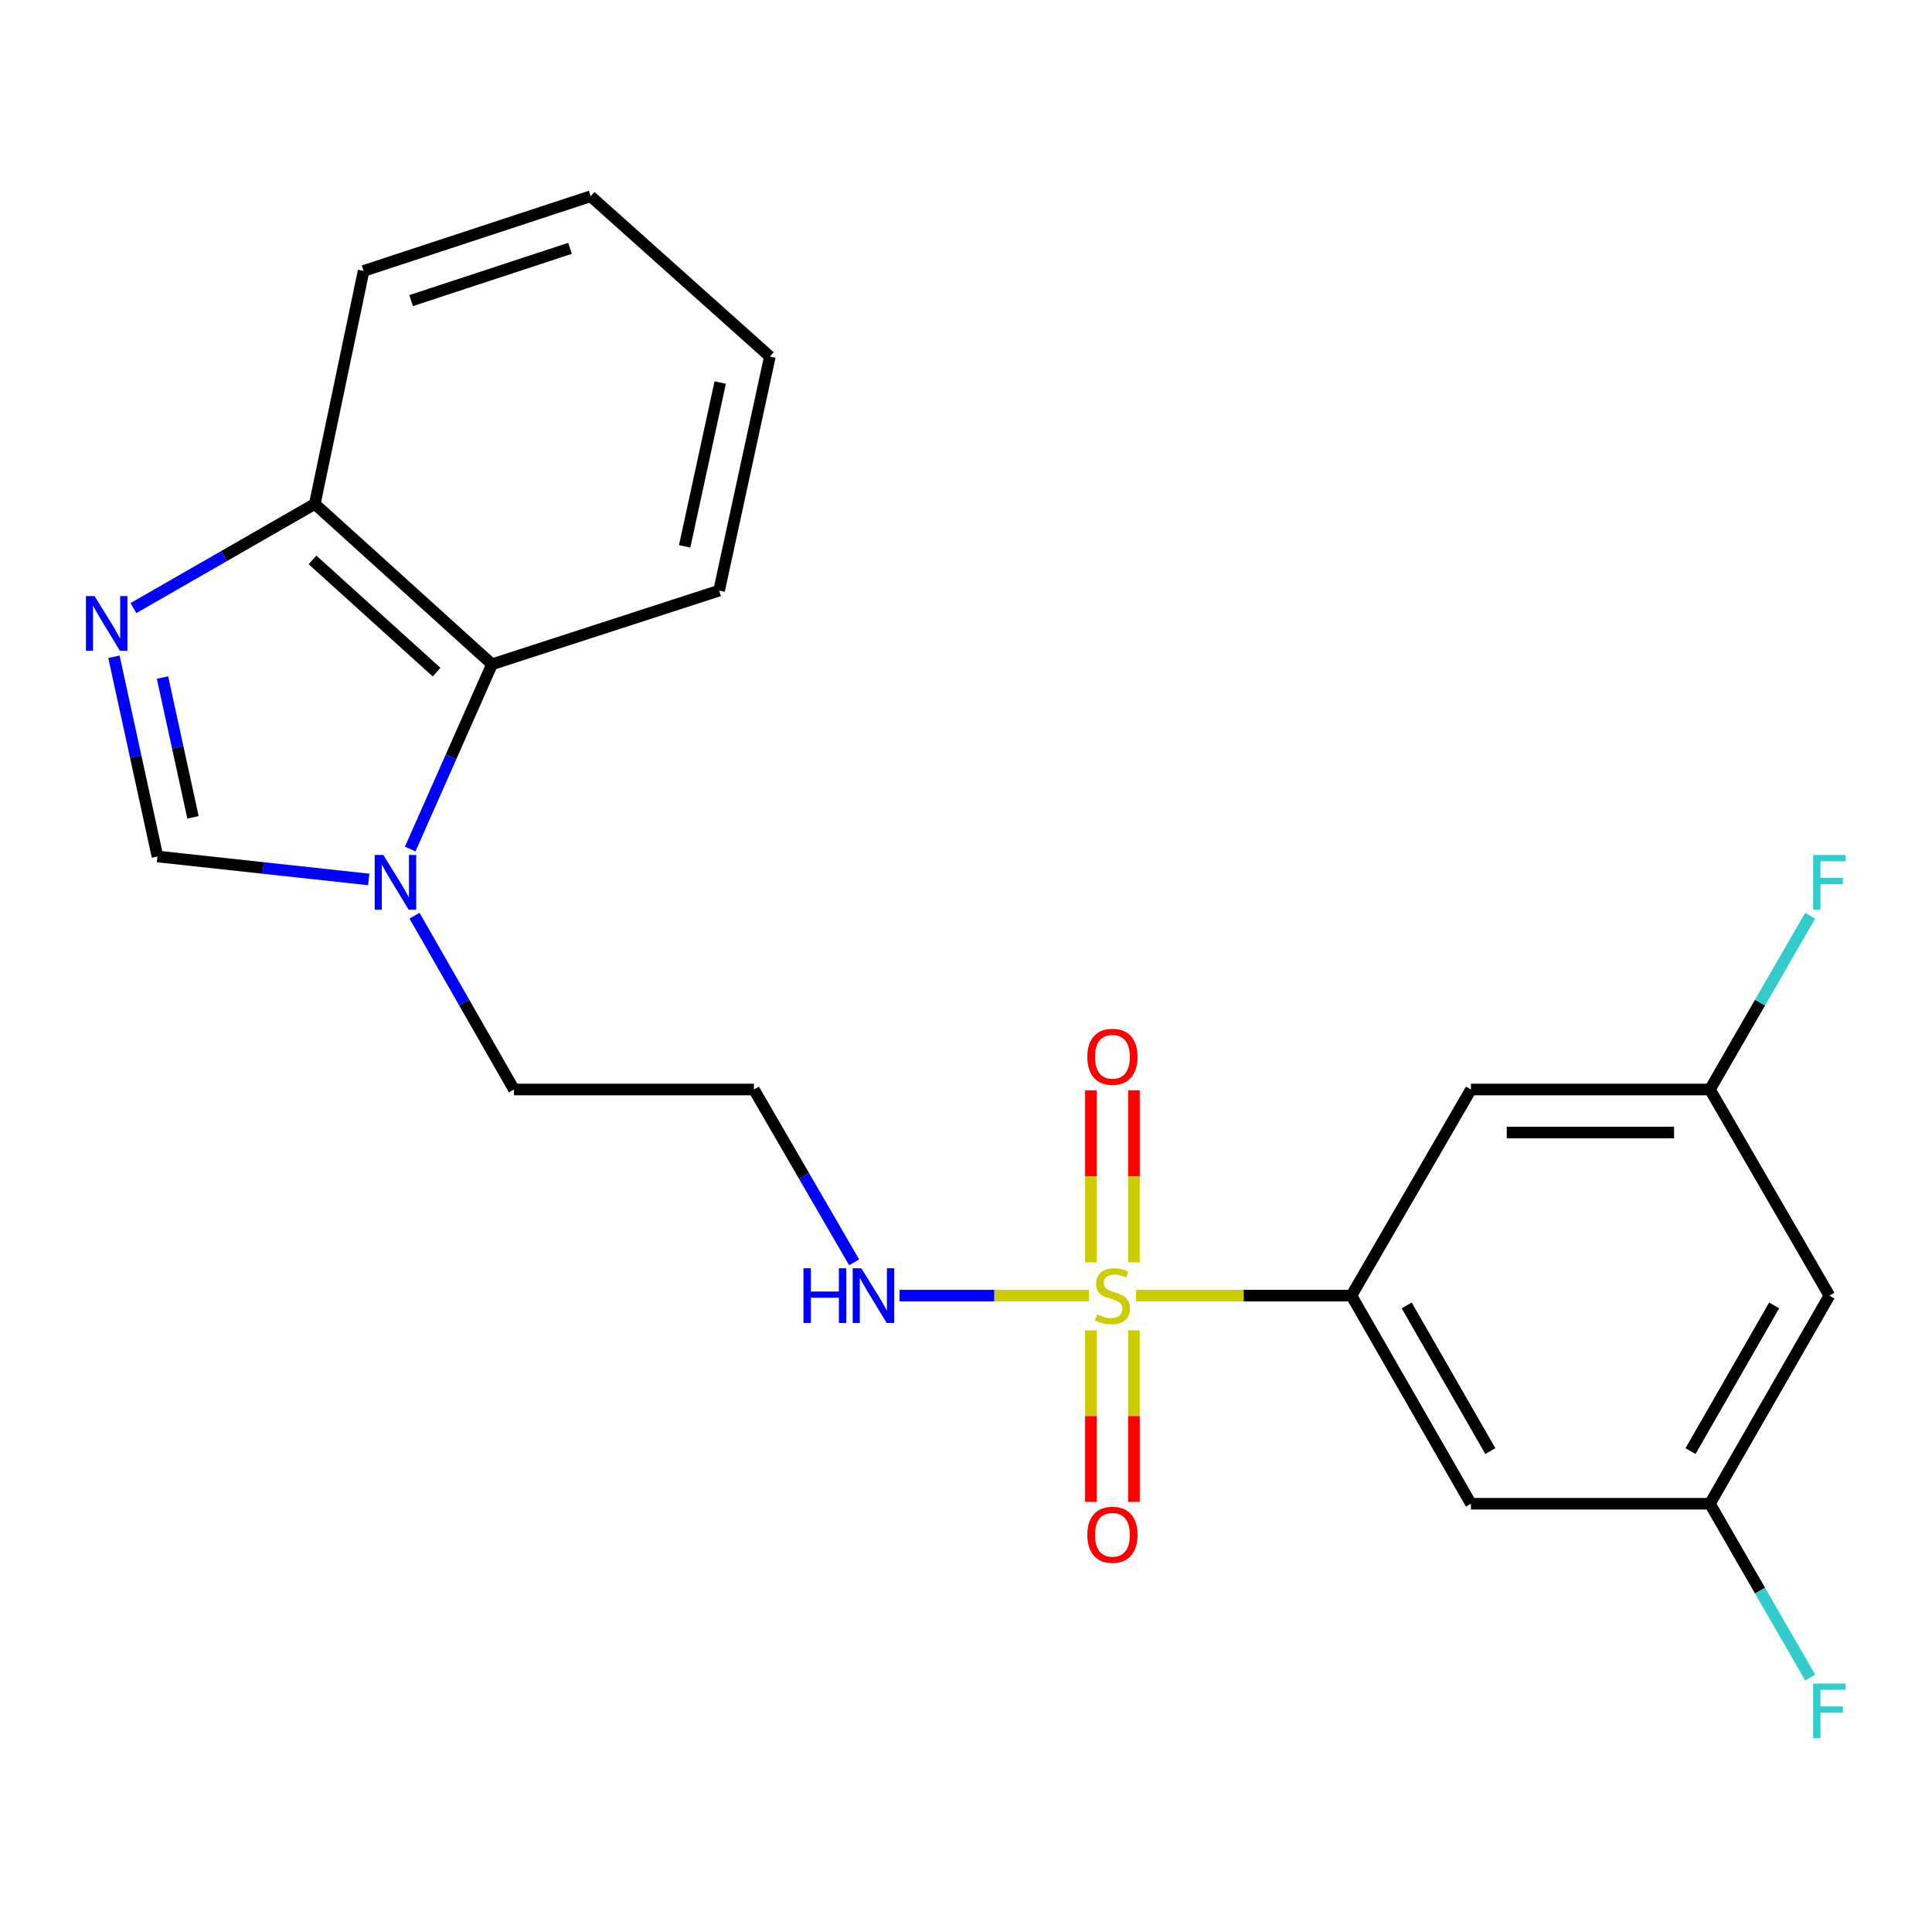 <?xml version='1.0' encoding='iso-8859-1'?>
<svg version='1.1' baseProfile='full'
              xmlns='http://www.w3.org/2000/svg'
                      xmlns:rdkit='http://www.rdkit.org/xml'
                      xmlns:xlink='http://www.w3.org/1999/xlink'
                  xml:space='preserve'
width='1000px' height='1000px' viewBox='0 0 1000 1000'>
<!-- END OF HEADER -->
<rect style='opacity:1.0;fill:#FFFFFF;stroke:none' width='1000' height='1000' x='0' y='0'> </rect>
<path class='bond-1' d='M 587.966,670.615 L 643.732,670.615' style='fill:none;fill-rule:evenodd;stroke:#CCCC00;stroke-width:6px;stroke-linecap:butt;stroke-linejoin:miter;stroke-opacity:1' />
<path class='bond-1' d='M 643.732,670.615 L 699.498,670.615' style='fill:none;fill-rule:evenodd;stroke:#000000;stroke-width:6px;stroke-linecap:butt;stroke-linejoin:miter;stroke-opacity:1' />
<path class='bond-8' d='M 586.931,653.402 L 586.931,608.868' style='fill:none;fill-rule:evenodd;stroke:#CCCC00;stroke-width:6px;stroke-linecap:butt;stroke-linejoin:miter;stroke-opacity:1' />
<path class='bond-8' d='M 586.931,608.868 L 586.931,564.333' style='fill:none;fill-rule:evenodd;stroke:#FF0000;stroke-width:6px;stroke-linecap:butt;stroke-linejoin:miter;stroke-opacity:1' />
<path class='bond-8' d='M 564.657,653.402 L 564.657,608.868' style='fill:none;fill-rule:evenodd;stroke:#CCCC00;stroke-width:6px;stroke-linecap:butt;stroke-linejoin:miter;stroke-opacity:1' />
<path class='bond-8' d='M 564.657,608.868 L 564.657,564.333' style='fill:none;fill-rule:evenodd;stroke:#FF0000;stroke-width:6px;stroke-linecap:butt;stroke-linejoin:miter;stroke-opacity:1' />
<path class='bond-9' d='M 564.657,688.587 L 564.657,732.972' style='fill:none;fill-rule:evenodd;stroke:#CCCC00;stroke-width:6px;stroke-linecap:butt;stroke-linejoin:miter;stroke-opacity:1' />
<path class='bond-9' d='M 564.657,732.972 L 564.657,777.356' style='fill:none;fill-rule:evenodd;stroke:#FF0000;stroke-width:6px;stroke-linecap:butt;stroke-linejoin:miter;stroke-opacity:1' />
<path class='bond-9' d='M 586.931,688.587 L 586.931,732.972' style='fill:none;fill-rule:evenodd;stroke:#CCCC00;stroke-width:6px;stroke-linecap:butt;stroke-linejoin:miter;stroke-opacity:1' />
<path class='bond-9' d='M 586.931,732.972 L 586.931,777.356' style='fill:none;fill-rule:evenodd;stroke:#FF0000;stroke-width:6px;stroke-linecap:butt;stroke-linejoin:miter;stroke-opacity:1' />
<path class='bond-10' d='M 563.621,670.615 L 514.62,670.615' style='fill:none;fill-rule:evenodd;stroke:#CCCC00;stroke-width:6px;stroke-linecap:butt;stroke-linejoin:miter;stroke-opacity:1' />
<path class='bond-10' d='M 514.62,670.615 L 465.618,670.615' style='fill:none;fill-rule:evenodd;stroke:#0000FF;stroke-width:6px;stroke-linecap:butt;stroke-linejoin:miter;stroke-opacity:1' />
<path class='bond-0' d='M 58.974,339.938 L 70.242,391.626' style='fill:none;fill-rule:evenodd;stroke:#0000FF;stroke-width:6px;stroke-linecap:butt;stroke-linejoin:miter;stroke-opacity:1' />
<path class='bond-0' d='M 70.242,391.626 L 81.51,443.315' style='fill:none;fill-rule:evenodd;stroke:#000000;stroke-width:6px;stroke-linecap:butt;stroke-linejoin:miter;stroke-opacity:1' />
<path class='bond-0' d='M 84.117,350.701 L 92.004,386.882' style='fill:none;fill-rule:evenodd;stroke:#0000FF;stroke-width:6px;stroke-linecap:butt;stroke-linejoin:miter;stroke-opacity:1' />
<path class='bond-0' d='M 92.004,386.882 L 99.892,423.064' style='fill:none;fill-rule:evenodd;stroke:#000000;stroke-width:6px;stroke-linecap:butt;stroke-linejoin:miter;stroke-opacity:1' />
<path class='bond-23' d='M 69.06,314.743 L 116.002,287.795' style='fill:none;fill-rule:evenodd;stroke:#0000FF;stroke-width:6px;stroke-linecap:butt;stroke-linejoin:miter;stroke-opacity:1' />
<path class='bond-23' d='M 116.002,287.795 L 162.944,260.846' style='fill:none;fill-rule:evenodd;stroke:#000000;stroke-width:6px;stroke-linecap:butt;stroke-linejoin:miter;stroke-opacity:1' />
<path class='bond-5' d='M 699.498,670.615 L 761.356,778.332' style='fill:none;fill-rule:evenodd;stroke:#000000;stroke-width:6px;stroke-linecap:butt;stroke-linejoin:miter;stroke-opacity:1' />
<path class='bond-5' d='M 728.092,675.68 L 771.392,751.082' style='fill:none;fill-rule:evenodd;stroke:#000000;stroke-width:6px;stroke-linecap:butt;stroke-linejoin:miter;stroke-opacity:1' />
<path class='bond-6' d='M 699.498,670.615 L 761.356,563.925' style='fill:none;fill-rule:evenodd;stroke:#000000;stroke-width:6px;stroke-linecap:butt;stroke-linejoin:miter;stroke-opacity:1' />
<path class='bond-2' d='M 214.549,473.952 L 240.284,518.938' style='fill:none;fill-rule:evenodd;stroke:#0000FF;stroke-width:6px;stroke-linecap:butt;stroke-linejoin:miter;stroke-opacity:1' />
<path class='bond-2' d='M 240.284,518.938 L 266.02,563.925' style='fill:none;fill-rule:evenodd;stroke:#000000;stroke-width:6px;stroke-linecap:butt;stroke-linejoin:miter;stroke-opacity:1' />
<path class='bond-3' d='M 190.844,455.199 L 136.177,449.257' style='fill:none;fill-rule:evenodd;stroke:#0000FF;stroke-width:6px;stroke-linecap:butt;stroke-linejoin:miter;stroke-opacity:1' />
<path class='bond-3' d='M 136.177,449.257 L 81.51,443.315' style='fill:none;fill-rule:evenodd;stroke:#000000;stroke-width:6px;stroke-linecap:butt;stroke-linejoin:miter;stroke-opacity:1' />
<path class='bond-4' d='M 212.32,439.457 L 233.497,391.648' style='fill:none;fill-rule:evenodd;stroke:#0000FF;stroke-width:6px;stroke-linecap:butt;stroke-linejoin:miter;stroke-opacity:1' />
<path class='bond-4' d='M 233.497,391.648 L 254.673,343.839' style='fill:none;fill-rule:evenodd;stroke:#000000;stroke-width:6px;stroke-linecap:butt;stroke-linejoin:miter;stroke-opacity:1' />
<path class='bond-7' d='M 254.673,343.839 L 162.944,260.846' style='fill:none;fill-rule:evenodd;stroke:#000000;stroke-width:6px;stroke-linecap:butt;stroke-linejoin:miter;stroke-opacity:1' />
<path class='bond-7' d='M 225.97,347.907 L 161.76,289.811' style='fill:none;fill-rule:evenodd;stroke:#000000;stroke-width:6px;stroke-linecap:butt;stroke-linejoin:miter;stroke-opacity:1' />
<path class='bond-18' d='M 254.673,343.839 L 372.202,305.69' style='fill:none;fill-rule:evenodd;stroke:#000000;stroke-width:6px;stroke-linecap:butt;stroke-linejoin:miter;stroke-opacity:1' />
<path class='bond-11' d='M 761.356,778.332 L 885.048,778.332' style='fill:none;fill-rule:evenodd;stroke:#000000;stroke-width:6px;stroke-linecap:butt;stroke-linejoin:miter;stroke-opacity:1' />
<path class='bond-12' d='M 761.356,563.925 L 885.048,563.925' style='fill:none;fill-rule:evenodd;stroke:#000000;stroke-width:6px;stroke-linecap:butt;stroke-linejoin:miter;stroke-opacity:1' />
<path class='bond-12' d='M 779.91,586.199 L 866.494,586.199' style='fill:none;fill-rule:evenodd;stroke:#000000;stroke-width:6px;stroke-linecap:butt;stroke-linejoin:miter;stroke-opacity:1' />
<path class='bond-19' d='M 162.944,260.846 L 188.199,140.235' style='fill:none;fill-rule:evenodd;stroke:#000000;stroke-width:6px;stroke-linecap:butt;stroke-linejoin:miter;stroke-opacity:1' />
<path class='bond-14' d='M 442.092,653.372 L 416.162,608.648' style='fill:none;fill-rule:evenodd;stroke:#0000FF;stroke-width:6px;stroke-linecap:butt;stroke-linejoin:miter;stroke-opacity:1' />
<path class='bond-14' d='M 416.162,608.648 L 390.232,563.925' style='fill:none;fill-rule:evenodd;stroke:#000000;stroke-width:6px;stroke-linecap:butt;stroke-linejoin:miter;stroke-opacity:1' />
<path class='bond-16' d='M 885.048,778.332 L 910.995,823.315' style='fill:none;fill-rule:evenodd;stroke:#000000;stroke-width:6px;stroke-linecap:butt;stroke-linejoin:miter;stroke-opacity:1' />
<path class='bond-16' d='M 910.995,823.315 L 936.941,868.299' style='fill:none;fill-rule:evenodd;stroke:#33CCCC;stroke-width:6px;stroke-linecap:butt;stroke-linejoin:miter;stroke-opacity:1' />
<path class='bond-22' d='M 885.048,778.332 L 946.894,670.615' style='fill:none;fill-rule:evenodd;stroke:#000000;stroke-width:6px;stroke-linecap:butt;stroke-linejoin:miter;stroke-opacity:1' />
<path class='bond-22' d='M 875.009,751.084 L 918.301,675.682' style='fill:none;fill-rule:evenodd;stroke:#000000;stroke-width:6px;stroke-linecap:butt;stroke-linejoin:miter;stroke-opacity:1' />
<path class='bond-13' d='M 885.048,563.925 L 946.894,670.615' style='fill:none;fill-rule:evenodd;stroke:#000000;stroke-width:6px;stroke-linecap:butt;stroke-linejoin:miter;stroke-opacity:1' />
<path class='bond-17' d='M 885.048,563.925 L 910.995,518.942' style='fill:none;fill-rule:evenodd;stroke:#000000;stroke-width:6px;stroke-linecap:butt;stroke-linejoin:miter;stroke-opacity:1' />
<path class='bond-17' d='M 910.995,518.942 L 936.941,473.958' style='fill:none;fill-rule:evenodd;stroke:#33CCCC;stroke-width:6px;stroke-linecap:butt;stroke-linejoin:miter;stroke-opacity:1' />
<path class='bond-15' d='M 390.232,563.925 L 266.02,563.925' style='fill:none;fill-rule:evenodd;stroke:#000000;stroke-width:6px;stroke-linecap:butt;stroke-linejoin:miter;stroke-opacity:1' />
<path class='bond-20' d='M 372.202,305.69 L 398.485,184.559' style='fill:none;fill-rule:evenodd;stroke:#000000;stroke-width:6px;stroke-linecap:butt;stroke-linejoin:miter;stroke-opacity:1' />
<path class='bond-20' d='M 354.378,282.797 L 372.776,198.006' style='fill:none;fill-rule:evenodd;stroke:#000000;stroke-width:6px;stroke-linecap:butt;stroke-linejoin:miter;stroke-opacity:1' />
<path class='bond-24' d='M 188.199,140.235 L 305.716,101.579' style='fill:none;fill-rule:evenodd;stroke:#000000;stroke-width:6px;stroke-linecap:butt;stroke-linejoin:miter;stroke-opacity:1' />
<path class='bond-24' d='M 212.787,155.595 L 295.049,128.535' style='fill:none;fill-rule:evenodd;stroke:#000000;stroke-width:6px;stroke-linecap:butt;stroke-linejoin:miter;stroke-opacity:1' />
<path class='bond-21' d='M 398.485,184.559 L 305.716,101.579' style='fill:none;fill-rule:evenodd;stroke:#000000;stroke-width:6px;stroke-linecap:butt;stroke-linejoin:miter;stroke-opacity:1' />
<path  class='atom-0' d='M 567.794 680.335
Q 568.114 680.455, 569.434 681.015
Q 570.754 681.575, 572.194 681.935
Q 573.674 682.255, 575.114 682.255
Q 577.794 682.255, 579.354 680.975
Q 580.914 679.655, 580.914 677.375
Q 580.914 675.815, 580.114 674.855
Q 579.354 673.895, 578.154 673.375
Q 576.954 672.855, 574.954 672.255
Q 572.434 671.495, 570.914 670.775
Q 569.434 670.055, 568.354 668.535
Q 567.314 667.015, 567.314 664.455
Q 567.314 660.895, 569.714 658.695
Q 572.154 656.495, 576.954 656.495
Q 580.234 656.495, 583.954 658.055
L 583.034 661.135
Q 579.634 659.735, 577.074 659.735
Q 574.314 659.735, 572.794 660.895
Q 571.274 662.015, 571.314 663.975
Q 571.314 665.495, 572.074 666.415
Q 572.874 667.335, 573.994 667.855
Q 575.154 668.375, 577.074 668.975
Q 579.634 669.775, 581.154 670.575
Q 582.674 671.375, 583.754 673.015
Q 584.874 674.615, 584.874 677.375
Q 584.874 681.295, 582.234 683.415
Q 579.634 685.495, 575.274 685.495
Q 572.754 685.495, 570.834 684.935
Q 568.954 684.415, 566.714 683.495
L 567.794 680.335
' fill='#CCCC00'/>
<path  class='atom-1' d='M 48.955 308.532
L 58.235 323.532
Q 59.155 325.012, 60.635 327.692
Q 62.115 330.372, 62.195 330.532
L 62.195 308.532
L 65.955 308.532
L 65.955 336.852
L 62.075 336.852
L 52.115 320.452
Q 50.955 318.532, 49.715 316.332
Q 48.515 314.132, 48.155 313.452
L 48.155 336.852
L 44.475 336.852
L 44.475 308.532
L 48.955 308.532
' fill='#0000FF'/>
<path  class='atom-3' d='M 198.422 442.543
L 207.702 457.543
Q 208.622 459.023, 210.102 461.703
Q 211.582 464.383, 211.662 464.543
L 211.662 442.543
L 215.422 442.543
L 215.422 470.863
L 211.542 470.863
L 201.582 454.463
Q 200.422 452.543, 199.182 450.343
Q 197.982 448.143, 197.622 447.463
L 197.622 470.863
L 193.942 470.863
L 193.942 442.543
L 198.422 442.543
' fill='#0000FF'/>
<path  class='atom-9' d='M 562.794 546.991
Q 562.794 540.191, 566.154 536.391
Q 569.514 532.591, 575.794 532.591
Q 582.074 532.591, 585.434 536.391
Q 588.794 540.191, 588.794 546.991
Q 588.794 553.871, 585.394 557.791
Q 581.994 561.671, 575.794 561.671
Q 569.554 561.671, 566.154 557.791
Q 562.794 553.911, 562.794 546.991
M 575.794 558.471
Q 580.114 558.471, 582.434 555.591
Q 584.794 552.671, 584.794 546.991
Q 584.794 541.431, 582.434 538.631
Q 580.114 535.791, 575.794 535.791
Q 571.474 535.791, 569.114 538.591
Q 566.794 541.391, 566.794 546.991
Q 566.794 552.711, 569.114 555.591
Q 571.474 558.471, 575.794 558.471
' fill='#FF0000'/>
<path  class='atom-10' d='M 562.794 794.399
Q 562.794 787.599, 566.154 783.799
Q 569.514 779.999, 575.794 779.999
Q 582.074 779.999, 585.434 783.799
Q 588.794 787.599, 588.794 794.399
Q 588.794 801.279, 585.394 805.199
Q 581.994 809.079, 575.794 809.079
Q 569.554 809.079, 566.154 805.199
Q 562.794 801.319, 562.794 794.399
M 575.794 805.879
Q 580.114 805.879, 582.434 802.999
Q 584.794 800.079, 584.794 794.399
Q 584.794 788.839, 582.434 786.039
Q 580.114 783.199, 575.794 783.199
Q 571.474 783.199, 569.114 785.999
Q 566.794 788.799, 566.794 794.399
Q 566.794 800.119, 569.114 802.999
Q 571.474 805.879, 575.794 805.879
' fill='#FF0000'/>
<path  class='atom-11' d='M 415.87 656.455
L 419.71 656.455
L 419.71 668.495
L 434.19 668.495
L 434.19 656.455
L 438.03 656.455
L 438.03 684.775
L 434.19 684.775
L 434.19 671.695
L 419.71 671.695
L 419.71 684.775
L 415.87 684.775
L 415.87 656.455
' fill='#0000FF'/>
<path  class='atom-11' d='M 445.83 656.455
L 455.11 671.455
Q 456.03 672.935, 457.51 675.615
Q 458.99 678.295, 459.07 678.455
L 459.07 656.455
L 462.83 656.455
L 462.83 684.775
L 458.95 684.775
L 448.99 668.375
Q 447.83 666.455, 446.59 664.255
Q 445.39 662.055, 445.03 661.375
L 445.03 684.775
L 441.35 684.775
L 441.35 656.455
L 445.83 656.455
' fill='#0000FF'/>
<path  class='atom-17' d='M 938.474 871.393
L 955.314 871.393
L 955.314 874.633
L 942.274 874.633
L 942.274 883.233
L 953.874 883.233
L 953.874 886.513
L 942.274 886.513
L 942.274 899.713
L 938.474 899.713
L 938.474 871.393
' fill='#33CCCC'/>
<path  class='atom-18' d='M 938.474 442.543
L 955.314 442.543
L 955.314 445.783
L 942.274 445.783
L 942.274 454.383
L 953.874 454.383
L 953.874 457.663
L 942.274 457.663
L 942.274 470.863
L 938.474 470.863
L 938.474 442.543
' fill='#33CCCC'/>
</svg>
